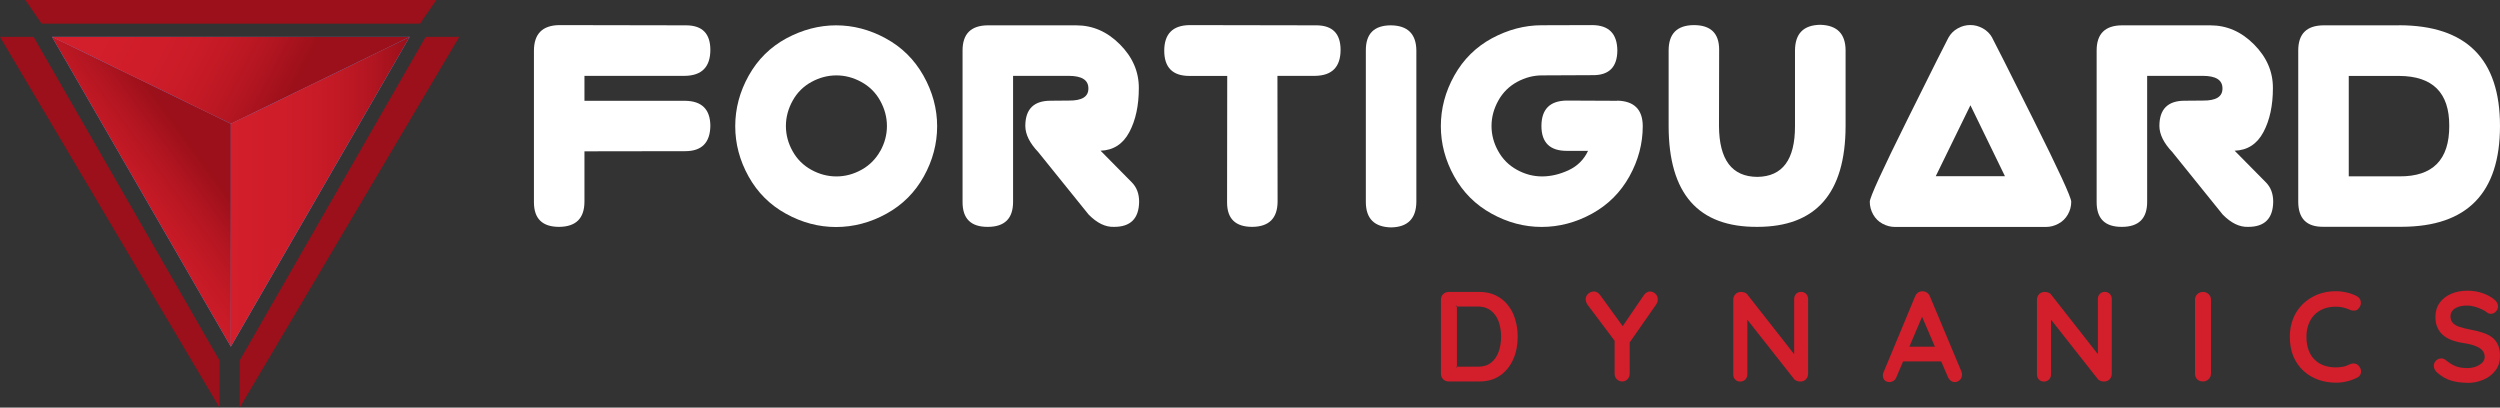 <?xml version="1.0" encoding="UTF-8"?>
<svg xmlns="http://www.w3.org/2000/svg" xmlns:xlink="http://www.w3.org/1999/xlink" id="Layer_2" data-name="Layer 2" viewBox="0 0 326.63 53.25">
  <rect x="0" y="0" width="326.63" height="53.25" fill="#333333" stroke="none"/>
  <defs>
    <style>
      .cls-1 {
        fill: url(#linear-gradient);
      }

      .cls-2 {
        fill: #fff;
      }

      .cls-3 {
        fill: #9b101a;
      }

      .cls-4 {
        fill: #d31e2b;
      }

      .cls-5 {
        fill: #3fa9f5;
      }

      .cls-6 {
        fill: url(#linear-gradient-3);
      }

      .cls-7 {
        fill: url(#linear-gradient-2);
      }
    </style>
    <linearGradient id="linear-gradient" x1="9.91" y1="31.33" x2="25.78" y2="19.72" gradientUnits="userSpaceOnUse">
      <stop offset="0" stop-color="#d31e2b"></stop>
      <stop offset=".3" stop-color="#cf1d2a"></stop>
      <stop offset=".55" stop-color="#c51a26"></stop>
      <stop offset=".77" stop-color="#b41621"></stop>
      <stop offset=".98" stop-color="#9d101a"></stop>
      <stop offset="1" stop-color="#9b101a"></stop>
    </linearGradient>
    <linearGradient id="linear-gradient-2" x1="17.06" y1="-2.06" x2="39.51" y2="9.74" xlink:href="#linear-gradient"></linearGradient>
    <linearGradient id="linear-gradient-3" x1="30.16" y1="25.06" x2="53.52" y2="25.06" xlink:href="#linear-gradient"></linearGradient>
  </defs>
  <g id="OBJECTS">
    <g>
      <g>
        <path class="cls-2" d="m89.48,9.91c2.22-.03,3.33-1.17,3.33-3.41-.01-2.1-1.04-3.16-3.1-3.19l-16.66-.03c-2.19.04-3.28,1.15-3.29,3.33v19.84c.01,2.13,1.11,3.19,3.29,3.19,2.2-.02,3.3-1.11,3.31-3.28v-6.59l13.17-.02c2.15,0,3.24-1.1,3.28-3.29-.01-2.16-1.1-3.26-3.28-3.29h-13.17v-3.26h13.12Z"></path>
        <path class="cls-2" d="m115.72,5.01c-2.1-1.14-4.26-1.7-6.48-1.7s-4.39.57-6.5,1.7c-2.1,1.14-3.74,2.76-4.92,4.87s-1.76,4.32-1.76,6.61.58,4.47,1.74,6.56c1.16,2.09,2.79,3.72,4.88,4.87,2.1,1.16,4.28,1.74,6.55,1.74s4.49-.58,6.59-1.74c2.1-1.16,3.72-2.78,4.88-4.87,1.16-2.09,1.74-4.28,1.74-6.56s-.6-4.5-1.79-6.61-2.84-3.74-4.94-4.87Zm-.72,14.73c-.58,1.04-1.4,1.86-2.44,2.44-1.05.58-2.14.87-3.28.87s-2.24-.29-3.29-.87c-1.05-.58-1.86-1.39-2.44-2.44-.58-1.04-.87-2.13-.87-3.28s.3-2.26.89-3.32c.59-1.06,1.41-1.87,2.46-2.44s2.13-.85,3.25-.85,2.19.28,3.24.85c1.05.57,1.88,1.38,2.47,2.44.59,1.06.89,2.17.89,3.32s-.29,2.23-.87,3.28Z"></path>
        <path class="cls-2" d="m143.8,19.69c1.67-.06,2.92-.87,3.75-2.43.83-1.56,1.24-3.48,1.24-5.75.01-2.14-.81-4.04-2.47-5.71s-3.56-2.49-5.71-2.49h-11.56c-2.19.02-3.28,1.11-3.29,3.26v19.81c-.01,2.19,1.09,3.27,3.29,3.26,2.22,0,3.32-1.1,3.31-3.29V9.91h7.26c1.72,0,2.58.54,2.58,1.63.02,1.09-.83,1.62-2.57,1.6l-2.34.02c-2.22-.01-3.33,1.09-3.33,3.31.01,1.09.57,2.22,1.68,3.39l6.59,8.17c1.09,1.11,2.19,1.65,3.31,1.61,2.16.01,3.26-1.08,3.29-3.28,0-1.05-.32-1.9-.97-2.55l-4.07-4.12Z"></path>
        <path class="cls-2" d="m172.06,3.31l-16.66-.03c-2.19.04-3.28,1.15-3.29,3.33,0,2.21,1.1,3.31,3.29,3.31h4.94l-.02,16.53c0,2.13,1.1,3.19,3.29,3.19,2.18-.02,3.29-1.11,3.31-3.28l-.02-16.45h4.92c2.22-.03,3.33-1.17,3.33-3.41-.01-2.1-1.04-3.16-3.1-3.19Z"></path>
        <path class="cls-2" d="m181.71,3.31c-2.19.01-3.27,1.1-3.26,3.28v19.79c0,2.17,1.1,3.28,3.29,3.33,2.18-.03,3.29-1.15,3.31-3.34V6.57c-.03-2.15-1.15-3.24-3.34-3.26Z"></path>
        <path class="cls-2" d="m211.3,13.17l-6.62-.03c-2.2.03-3.29,1.15-3.29,3.34.01,2.16,1.12,3.24,3.34,3.23h2.75c-.53,1.14-1.38,1.98-2.54,2.53-1.17.54-2.32.81-3.47.81s-2.24-.29-3.29-.87c-1.05-.58-1.86-1.39-2.44-2.44-.58-1.04-.87-2.13-.87-3.28s.3-2.26.89-3.32c.59-1.06,1.41-1.87,2.46-2.44s2.13-.85,3.25-.85l6.6-.03c2.14.03,3.22-1.04,3.24-3.21-.02-2.21-1.11-3.31-3.26-3.33l-6.62.02c-2.23,0-4.39.57-6.5,1.7-2.1,1.14-3.74,2.76-4.92,4.87s-1.76,4.32-1.76,6.61.58,4.47,1.74,6.56c1.16,2.09,2.79,3.72,4.88,4.87,2.1,1.16,4.28,1.74,6.55,1.74s4.49-.58,6.59-1.74c2.1-1.16,3.72-2.78,4.88-4.87,1.16-2.09,1.74-4.28,1.74-6.56-.01-2.17-1.12-3.28-3.34-3.33Z"></path>
        <path class="cls-2" d="m237.83,3.24c-2.19.03-3.29,1.14-3.31,3.33v9.9c.01,4.39-1.63,6.6-4.92,6.64-3.32-.02-4.98-2.23-5.01-6.62l.02-10.03c-.01-2.12-1.11-3.18-3.31-3.18-2.19.02-3.28,1.12-3.29,3.29v9.91c.01,8.83,3.87,13.21,11.59,13.16,7.67,0,11.51-4.39,11.53-13.16V6.58c-.01-2.16-1.11-3.28-3.29-3.34Z"></path>
        <path class="cls-2" d="m260.29,4.93c-.29-.52-.7-.93-1.22-1.22s-1.07-.44-1.64-.44-1.12.14-1.65.44c-.53.29-.93.7-1.22,1.22-.29.52-2.07,4.08-5.35,10.68-3.28,6.6-4.92,10.18-4.92,10.75s.15,1.14.44,1.66c.3.53.7.93,1.23,1.21.52.28,1.06.42,1.62.42h19.74c.55,0,1.09-.14,1.61-.42.53-.28.94-.68,1.24-1.21.3-.53.44-1.08.44-1.66s-1.65-4.15-4.95-10.75c-3.3-6.6-5.09-10.16-5.38-10.68Zm-7.38,18.09l4.53-9.27,4.51,9.27h-9.04Z"></path>
        <path class="cls-2" d="m291.97,19.69c1.67-.06,2.92-.87,3.75-2.43.83-1.56,1.24-3.48,1.24-5.75.01-2.14-.81-4.04-2.47-5.71s-3.56-2.49-5.71-2.49h-11.56c-2.19.02-3.28,1.11-3.29,3.26v19.81c-.01,2.19,1.09,3.27,3.29,3.26,2.22,0,3.32-1.1,3.31-3.29V9.91h7.26c1.72,0,2.58.54,2.58,1.63.02,1.09-.83,1.62-2.57,1.6l-2.34.02c-2.22-.01-3.33,1.09-3.33,3.31.01,1.09.57,2.22,1.68,3.39l6.59,8.17c1.09,1.11,2.19,1.65,3.31,1.61,2.16.01,3.26-1.08,3.29-3.28,0-1.05-.32-1.9-.97-2.55l-4.07-4.12Z"></path>
        <path class="cls-2" d="m313.44,3.31h-9.88c-2.2.02-3.29,1.12-3.29,3.29v19.74c0,2.22,1.1,3.32,3.29,3.29h10.23c8.55-.02,12.83-4.41,12.84-13.16,0-8.77-4.4-13.16-13.19-13.17Zm.03,19.73h-6.6v-13.12h6.59c4.38.02,6.56,2.2,6.54,6.52.02,4.43-2.15,6.64-6.52,6.6Z"></path>
      </g>
      <g>
        <path class="cls-4" d="m197.97,41.72c-.22-.71-.54-1.33-.97-1.87-.43-.54-.96-.96-1.58-1.26s-1.34-.45-2.14-.45h-4c-.29,0-.53.1-.73.29s-.29.44-.29.73v9.66c0,.29.1.53.29.73s.44.29.73.29h4c1.08,0,1.99-.26,2.73-.79.74-.52,1.31-1.23,1.7-2.11.39-.89.58-1.87.58-2.95,0-.8-.11-1.56-.33-2.27Zm-2.16,4.21c-.21.6-.53,1.08-.98,1.44s-1.02.54-1.72.54h-2.76v.18l-.1-.18h.1v-7.86h-.17l.17-.15v.15h2.76c.52,0,.98.11,1.35.32.38.21.69.5.94.86s.43.78.54,1.25c.12.47.18.97.18,1.5,0,.7-.1,1.35-.31,1.95Z"></path>
        <path class="cls-4" d="m215.59,38.09c.26,0,.49.1.69.29.21.19.31.44.31.74,0,.1-.01.2-.04.31-.03.11-.08.21-.14.31l-3.79,5.43.3-1.15v4.8c0,.29-.1.53-.29.73s-.42.29-.68.29c-.28,0-.52-.1-.71-.29s-.29-.44-.29-.73v-4.66l.13.53-3.61-4.8c-.11-.14-.19-.28-.23-.42-.04-.13-.07-.26-.07-.37,0-.3.12-.55.35-.74s.47-.28.72-.28c.31,0,.58.16.82.47l3.21,4.43-.47-.07,2.96-4.33c.23-.33.51-.5.84-.5Z"></path>
        <path class="cls-4" d="m235.33,38.14c.27,0,.48.09.65.27.17.18.25.4.25.67v9.75c0,.29-.1.53-.29.73s-.44.29-.73.29c-.14,0-.29-.02-.44-.08-.15-.05-.26-.12-.34-.21l-6.57-8.34.43-.27v7.96c0,.27-.09.49-.26.67-.17.18-.4.27-.68.27s-.48-.09-.65-.27c-.17-.18-.25-.4-.25-.67v-9.75c0-.29.1-.53.29-.73s.44-.29.73-.29c.16,0,.32.03.48.09.17.06.29.15.37.28l6.37,8.12-.28.2v-7.76c0-.27.08-.49.25-.67.17-.18.39-.27.67-.27Z"></path>
        <path class="cls-4" d="m251.39,40.76l-3.61,8.49c-.08.21-.2.38-.36.49s-.34.18-.53.18c-.3,0-.52-.08-.67-.25s-.22-.37-.22-.62c0-.1.02-.21.05-.32l4.16-10c.09-.22.23-.4.41-.52.18-.12.38-.17.59-.15.2,0,.39.06.56.18.17.12.3.28.38.49l4.11,9.8c.06.14.08.28.08.4,0,.3-.1.54-.29.72-.2.18-.41.27-.64.27-.2,0-.38-.06-.54-.18s-.29-.29-.38-.5l-3.59-8.37.48-.1Z"></path>
        <polygon class="cls-4" points="248.3 47.22 249.22 45.29 253.74 45.29 254.05 47.22 248.3 47.22"></polygon>
        <path class="cls-4" d="m275.01,38.14c.27,0,.48.09.65.27.17.18.25.4.25.67v9.75c0,.29-.1.53-.29.73s-.44.29-.73.29c-.14,0-.29-.02-.44-.08-.15-.05-.26-.12-.34-.21l-6.57-8.34.43-.27v7.96c0,.27-.09.49-.26.67-.17.18-.4.27-.68.27s-.48-.09-.65-.27c-.17-.18-.25-.4-.25-.67v-9.75c0-.29.1-.53.29-.73s.44-.29.73-.29c.16,0,.32.03.48.09.17.06.29.15.37.28l6.37,8.12-.28.2v-7.76c0-.27.08-.49.25-.67.17-.18.39-.27.67-.27Z"></path>
        <path class="cls-4" d="m288.87,48.82c0,.29-.11.53-.32.73s-.46.29-.74.29c-.31,0-.56-.1-.75-.29-.19-.19-.28-.44-.28-.73v-9.66c0-.29.1-.53.3-.73.2-.19.46-.29.77-.29.27,0,.5.1.71.29s.31.44.31.73v9.66Z"></path>
        <path class="cls-4" d="m307.93,38.71c.29.14.46.37.51.69.05.31-.03.6-.24.85-.14.2-.33.31-.56.33-.23.02-.46-.02-.69-.13-.27-.12-.55-.22-.84-.28-.3-.07-.6-.1-.93-.1-.6,0-1.14.09-1.61.28-.47.19-.88.46-1.21.81-.33.35-.59.77-.76,1.25-.17.48-.26,1.01-.26,1.59,0,.68.1,1.27.29,1.77.19.5.46.92.81,1.25.34.33.75.58,1.22.74s.97.24,1.52.24c.3,0,.6-.03.9-.08s.59-.16.87-.3c.23-.11.46-.15.69-.12.23.03.42.15.58.35.22.28.3.57.24.86-.06.3-.23.51-.51.64-.29.14-.59.26-.89.36-.31.09-.62.17-.93.22-.31.05-.63.07-.95.07-.8,0-1.56-.13-2.28-.38-.72-.26-1.36-.63-1.92-1.14s-1.01-1.13-1.33-1.88c-.32-.75-.48-1.62-.48-2.62,0-.86.15-1.65.44-2.37s.71-1.35,1.25-1.88c.54-.53,1.18-.94,1.91-1.24.73-.3,1.54-.44,2.41-.44.49,0,.97.06,1.44.17.47.11.91.27,1.32.48Z"></path>
        <path class="cls-4" d="m322.33,50.01c-.78,0-1.48-.1-2.11-.29s-1.22-.54-1.79-1.03c-.14-.12-.26-.26-.33-.42-.08-.16-.12-.31-.12-.47,0-.26.09-.48.28-.68.18-.19.42-.29.69-.29.21,0,.4.07.57.2.42.35.84.61,1.26.79.42.18.93.27,1.55.27.41,0,.79-.06,1.14-.19.34-.13.62-.3.84-.52.21-.22.32-.47.32-.74,0-.33-.1-.62-.3-.85-.2-.23-.51-.43-.92-.59s-.94-.29-1.57-.38c-.6-.09-1.13-.23-1.59-.41-.46-.18-.84-.42-1.14-.7-.31-.28-.54-.62-.69-1-.16-.38-.23-.82-.23-1.3,0-.72.19-1.34.56-1.86.37-.51.88-.9,1.51-1.17.63-.27,1.34-.4,2.11-.4.72,0,1.4.11,2.01.33.62.22,1.12.49,1.51.83.32.26.48.55.48.89,0,.24-.09.47-.28.67-.19.2-.41.3-.67.3-.17,0-.32-.05-.45-.15-.18-.16-.42-.3-.72-.44-.3-.14-.62-.26-.95-.35s-.65-.14-.94-.14c-.48,0-.88.06-1.21.18-.33.12-.58.29-.74.5-.17.21-.25.46-.25.74,0,.33.1.61.29.83.19.22.48.39.84.52.37.13.81.24,1.32.34.67.12,1.26.27,1.76.43.51.17.93.38,1.26.64.33.26.58.59.75.99.17.4.25.88.25,1.45,0,.72-.2,1.35-.6,1.87-.4.52-.93.93-1.58,1.2-.65.28-1.36.42-2.11.42Z"></path>
      </g>
      <g>
        <g>
          <polygon class="cls-5" points="30.16 4.82 53.52 4.82 41.84 25.06 30.16 45.29 18.48 25.06 6.8 4.82 30.16 4.82"></polygon>
          <polygon class="cls-1" points="6.8 4.82 30.16 16.17 30.16 45.29 6.8 4.82"></polygon>
          <polygon class="cls-7" points="6.8 4.82 30.16 16.17 53.52 4.82 6.8 4.82"></polygon>
          <polygon class="cls-6" points="53.52 4.82 30.16 16.17 30.16 45.29 53.52 4.82"></polygon>
        </g>
        <polygon class="cls-3" points="30.16 0 3.31 0 5.44 3.09 30.16 3.09 54.88 3.09 57.01 0 30.16 0"></polygon>
        <polygon class="cls-3" points="28.68 47.09 4.39 4.82 0 4.82 28.68 53.25 28.68 47.09"></polygon>
        <polygon class="cls-3" points="31.32 47.09 55.61 4.82 60 4.82 31.32 53.25 31.32 47.09"></polygon>
      </g>
    </g>
  </g>
</svg>
